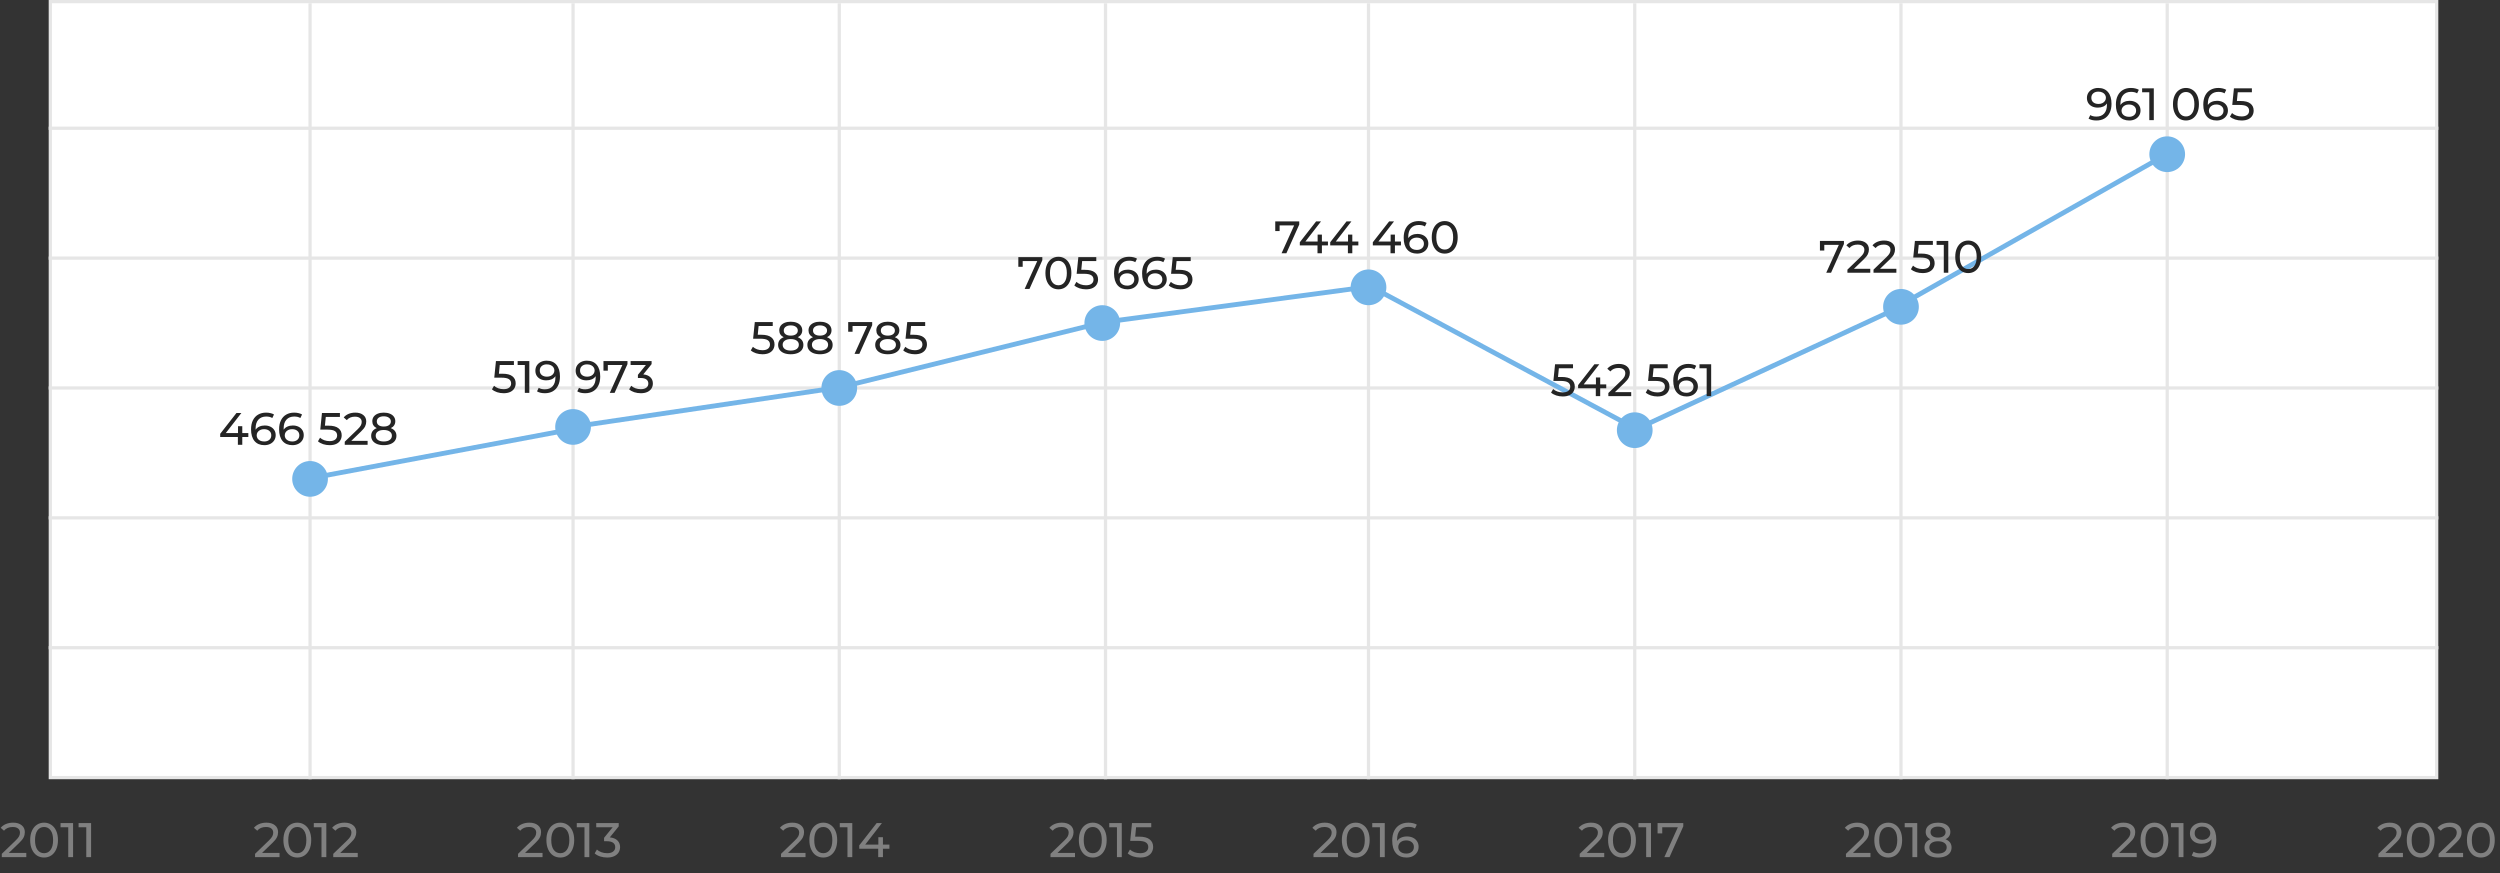 <svg width="770" height="269" viewBox="0 0 770 269" fill="none" xmlns="http://www.w3.org/2000/svg">
<rect x="0" y="0" width="770" height="269" fill="#333333" stroke="none"/>
<rect x="15.5" y="0.5" width="735" height="239" fill="white" stroke="#E6E6E6"/>
<line x1="15" y1="39.5" x2="751" y2="39.5" stroke="#E6E6E6"/>
<line x1="15" y1="79.5" x2="751" y2="79.5" stroke="#E6E6E6"/>
<line x1="15" y1="119.5" x2="751" y2="119.5" stroke="#E6E6E6"/>
<line x1="15" y1="159.5" x2="751" y2="159.5" stroke="#E6E6E6"/>
<line x1="15" y1="199.5" x2="751" y2="199.5" stroke="#E6E6E6"/>
<line x1="95.5" y1="1" x2="95.5" y2="240" stroke="#E6E6E6"/>
<line x1="176.5" y1="1" x2="176.5" y2="240" stroke="#E6E6E6"/>
<line x1="258.5" y1="1" x2="258.5" y2="240" stroke="#E6E6E6"/>
<line x1="340.5" y1="1" x2="340.5" y2="240" stroke="#E6E6E6"/>
<line x1="421.5" y1="1" x2="421.5" y2="240" stroke="#E6E6E6"/>
<line x1="503.5" y1="1" x2="503.5" y2="240" stroke="#E6E6E6"/>
<line x1="585.5" y1="1" x2="585.5" y2="240" stroke="#E6E6E6"/>
<line x1="667.5" y1="1" x2="667.5" y2="240" stroke="#E6E6E6"/>
<circle cx="95.5" cy="147.5" r="5.5" fill="#74B5E8"/>
<circle cx="176.5" cy="131.5" r="5.5" fill="#74B5E8"/>
<circle cx="258.5" cy="119.5" r="5.5" fill="#74B5E8"/>
<circle cx="339.5" cy="99.5" r="5.5" fill="#74B5E8"/>
<circle cx="421.5" cy="88.5" r="5.5" fill="#74B5E8"/>
<circle cx="585.5" cy="94.5" r="5.5" fill="#74B5E8"/>
<circle cx="667.5" cy="47.5" r="5.5" fill="#74B5E8"/>
<circle cx="503.5" cy="132.5" r="5.5" fill="#74B5E8"/>
<line x1="95.862" y1="147.263" x2="175.862" y2="132.263" stroke="#74B5E8" stroke-width="1.5"/>
<line x1="177.89" y1="131.258" x2="258.89" y2="119.258" stroke="#74B5E8" stroke-width="1.5"/>
<line x1="258.82" y1="119.272" x2="339.82" y2="99.272" stroke="#74B5E8" stroke-width="1.5"/>
<line x1="339.9" y1="99.257" x2="421.9" y2="88.257" stroke="#74B5E8" stroke-width="1.5"/>
<line x1="422.355" y1="88.339" x2="504.355" y2="132.339" stroke="#74B5E8" stroke-width="1.5"/>
<line x1="503.685" y1="132.32" x2="585.685" y2="94.32" stroke="#74B5E8" stroke-width="1.5"/>
<line x1="584.63" y1="94.347" x2="667.63" y2="47.347" stroke="#74B5E8" stroke-width="1.5"/>
<path d="M8.1 262.695V264H0.555V262.98L4.83 258.855C5.35 258.355 5.7 257.925 5.88 257.565C6.06 257.195 6.15 256.825 6.15 256.455C6.15 255.905 5.955 255.48 5.565 255.18C5.185 254.87 4.635 254.715 3.915 254.715C2.755 254.715 1.86 255.095 1.23 255.855L0.21 254.97C0.62 254.47 1.155 254.08 1.815 253.8C2.485 253.52 3.23 253.38 4.05 253.38C5.15 253.38 6.025 253.645 6.675 254.175C7.325 254.695 7.65 255.405 7.65 256.305C7.65 256.865 7.53 257.395 7.29 257.895C7.05 258.395 6.595 258.965 5.925 259.605L2.715 262.695H8.1ZM13.579 264.12C12.749 264.12 12.009 263.91 11.359 263.49C10.719 263.06 10.214 262.44 9.844 261.63C9.474 260.82 9.289 259.86 9.289 258.75C9.289 257.64 9.474 256.68 9.844 255.87C10.214 255.06 10.719 254.445 11.359 254.025C12.009 253.595 12.749 253.38 13.579 253.38C14.399 253.38 15.129 253.595 15.769 254.025C16.419 254.445 16.929 255.06 17.299 255.87C17.669 256.68 17.854 257.64 17.854 258.75C17.854 259.86 17.669 260.82 17.299 261.63C16.929 262.44 16.419 263.06 15.769 263.49C15.129 263.91 14.399 264.12 13.579 264.12ZM13.579 262.785C14.419 262.785 15.089 262.44 15.589 261.75C16.099 261.06 16.354 260.06 16.354 258.75C16.354 257.44 16.099 256.44 15.589 255.75C15.089 255.06 14.419 254.715 13.579 254.715C12.729 254.715 12.049 255.06 11.539 255.75C11.039 256.44 10.789 257.44 10.789 258.75C10.789 260.06 11.039 261.06 11.539 261.75C12.049 262.44 12.729 262.785 13.579 262.785ZM22.505 253.5V264H21.02V254.805H18.65V253.5H22.505ZM28.057 253.5V264H26.572V254.805H24.202V253.5H28.057Z" fill="#808080"/>
<path d="M86.1 262.695V264H78.555V262.98L82.83 258.855C83.35 258.355 83.7 257.925 83.88 257.565C84.06 257.195 84.15 256.825 84.15 256.455C84.15 255.905 83.955 255.48 83.565 255.18C83.185 254.87 82.635 254.715 81.915 254.715C80.755 254.715 79.86 255.095 79.23 255.855L78.21 254.97C78.62 254.47 79.155 254.08 79.815 253.8C80.485 253.52 81.23 253.38 82.05 253.38C83.15 253.38 84.025 253.645 84.675 254.175C85.325 254.695 85.65 255.405 85.65 256.305C85.65 256.865 85.53 257.395 85.29 257.895C85.05 258.395 84.595 258.965 83.925 259.605L80.715 262.695H86.1ZM91.579 264.12C90.749 264.12 90.009 263.91 89.359 263.49C88.719 263.06 88.214 262.44 87.844 261.63C87.474 260.82 87.289 259.86 87.289 258.75C87.289 257.64 87.474 256.68 87.844 255.87C88.214 255.06 88.719 254.445 89.359 254.025C90.009 253.595 90.749 253.38 91.579 253.38C92.399 253.38 93.129 253.595 93.769 254.025C94.419 254.445 94.929 255.06 95.299 255.87C95.669 256.68 95.854 257.64 95.854 258.75C95.854 259.86 95.669 260.82 95.299 261.63C94.929 262.44 94.419 263.06 93.769 263.49C93.129 263.91 92.399 264.12 91.579 264.12ZM91.579 262.785C92.419 262.785 93.089 262.44 93.589 261.75C94.099 261.06 94.354 260.06 94.354 258.75C94.354 257.44 94.099 256.44 93.589 255.75C93.089 255.06 92.419 254.715 91.579 254.715C90.729 254.715 90.049 255.06 89.539 255.75C89.039 256.44 88.789 257.44 88.789 258.75C88.789 260.06 89.039 261.06 89.539 261.75C90.049 262.44 90.729 262.785 91.579 262.785ZM100.505 253.5V264H99.02V254.805H96.65V253.5H100.505ZM110.182 262.695V264H102.637V262.98L106.912 258.855C107.432 258.355 107.782 257.925 107.962 257.565C108.142 257.195 108.232 256.825 108.232 256.455C108.232 255.905 108.037 255.48 107.647 255.18C107.267 254.87 106.717 254.715 105.997 254.715C104.837 254.715 103.942 255.095 103.312 255.855L102.292 254.97C102.702 254.47 103.237 254.08 103.897 253.8C104.567 253.52 105.312 253.38 106.132 253.38C107.232 253.38 108.107 253.645 108.757 254.175C109.407 254.695 109.732 255.405 109.732 256.305C109.732 256.865 109.612 257.395 109.372 257.895C109.132 258.395 108.677 258.965 108.007 259.605L104.797 262.695H110.182Z" fill="#808080"/>
<path d="M167.1 262.695V264H159.555V262.98L163.83 258.855C164.35 258.355 164.7 257.925 164.88 257.565C165.06 257.195 165.15 256.825 165.15 256.455C165.15 255.905 164.955 255.48 164.565 255.18C164.185 254.87 163.635 254.715 162.915 254.715C161.755 254.715 160.86 255.095 160.23 255.855L159.21 254.97C159.62 254.47 160.155 254.08 160.815 253.8C161.485 253.52 162.23 253.38 163.05 253.38C164.15 253.38 165.025 253.645 165.675 254.175C166.325 254.695 166.65 255.405 166.65 256.305C166.65 256.865 166.53 257.395 166.29 257.895C166.05 258.395 165.595 258.965 164.925 259.605L161.715 262.695H167.1ZM172.579 264.12C171.749 264.12 171.009 263.91 170.359 263.49C169.719 263.06 169.214 262.44 168.844 261.63C168.474 260.82 168.289 259.86 168.289 258.75C168.289 257.64 168.474 256.68 168.844 255.87C169.214 255.06 169.719 254.445 170.359 254.025C171.009 253.595 171.749 253.38 172.579 253.38C173.399 253.38 174.129 253.595 174.769 254.025C175.419 254.445 175.929 255.06 176.299 255.87C176.669 256.68 176.854 257.64 176.854 258.75C176.854 259.86 176.669 260.82 176.299 261.63C175.929 262.44 175.419 263.06 174.769 263.49C174.129 263.91 173.399 264.12 172.579 264.12ZM172.579 262.785C173.419 262.785 174.089 262.44 174.589 261.75C175.099 261.06 175.354 260.06 175.354 258.75C175.354 257.44 175.099 256.44 174.589 255.75C174.089 255.06 173.419 254.715 172.579 254.715C171.729 254.715 171.049 255.06 170.539 255.75C170.039 256.44 169.789 257.44 169.789 258.75C169.789 260.06 170.039 261.06 170.539 261.75C171.049 262.44 171.729 262.785 172.579 262.785ZM181.505 253.5V264H180.02V254.805H177.65V253.5H181.505ZM187.822 257.91C188.852 258.01 189.637 258.33 190.177 258.87C190.717 259.4 190.987 260.08 190.987 260.91C190.987 261.51 190.837 262.055 190.537 262.545C190.237 263.025 189.787 263.41 189.187 263.7C188.597 263.98 187.872 264.12 187.012 264.12C186.262 264.12 185.542 264.01 184.852 263.79C184.162 263.56 183.597 263.245 183.157 262.845L183.847 261.66C184.207 262 184.667 262.275 185.227 262.485C185.787 262.685 186.382 262.785 187.012 262.785C187.792 262.785 188.397 262.62 188.827 262.29C189.267 261.96 189.487 261.505 189.487 260.925C189.487 260.345 189.272 259.895 188.842 259.575C188.412 259.255 187.762 259.095 186.892 259.095H186.052V258.045L188.692 254.805H183.637V253.5H190.567V254.52L187.822 257.91Z" fill="#808080"/>
<path d="M248.1 262.695V264H240.555V262.98L244.83 258.855C245.35 258.355 245.7 257.925 245.88 257.565C246.06 257.195 246.15 256.825 246.15 256.455C246.15 255.905 245.955 255.48 245.565 255.18C245.185 254.87 244.635 254.715 243.915 254.715C242.755 254.715 241.86 255.095 241.23 255.855L240.21 254.97C240.62 254.47 241.155 254.08 241.815 253.8C242.485 253.52 243.23 253.38 244.05 253.38C245.15 253.38 246.025 253.645 246.675 254.175C247.325 254.695 247.65 255.405 247.65 256.305C247.65 256.865 247.53 257.395 247.29 257.895C247.05 258.395 246.595 258.965 245.925 259.605L242.715 262.695H248.1ZM253.579 264.12C252.749 264.12 252.009 263.91 251.359 263.49C250.719 263.06 250.214 262.44 249.844 261.63C249.474 260.82 249.289 259.86 249.289 258.75C249.289 257.64 249.474 256.68 249.844 255.87C250.214 255.06 250.719 254.445 251.359 254.025C252.009 253.595 252.749 253.38 253.579 253.38C254.399 253.38 255.129 253.595 255.769 254.025C256.419 254.445 256.929 255.06 257.299 255.87C257.669 256.68 257.854 257.64 257.854 258.75C257.854 259.86 257.669 260.82 257.299 261.63C256.929 262.44 256.419 263.06 255.769 263.49C255.129 263.91 254.399 264.12 253.579 264.12ZM253.579 262.785C254.419 262.785 255.089 262.44 255.589 261.75C256.099 261.06 256.354 260.06 256.354 258.75C256.354 257.44 256.099 256.44 255.589 255.75C255.089 255.06 254.419 254.715 253.579 254.715C252.729 254.715 252.049 255.06 251.539 255.75C251.039 256.44 250.789 257.44 250.789 258.75C250.789 260.06 251.039 261.06 251.539 261.75C252.049 262.44 252.729 262.785 253.579 262.785ZM262.505 253.5V264H261.02V254.805H258.65V253.5H262.505ZM273.937 261.42H271.942V264H270.487V261.42H264.652V260.37L270.022 253.5H271.642L266.497 260.13H270.532V257.85H271.942V260.13H273.937V261.42Z" fill="#808080"/>
<path d="M331.1 262.695V264H323.555V262.98L327.83 258.855C328.35 258.355 328.7 257.925 328.88 257.565C329.06 257.195 329.15 256.825 329.15 256.455C329.15 255.905 328.955 255.48 328.565 255.18C328.185 254.87 327.635 254.715 326.915 254.715C325.755 254.715 324.86 255.095 324.23 255.855L323.21 254.97C323.62 254.47 324.155 254.08 324.815 253.8C325.485 253.52 326.23 253.38 327.05 253.38C328.15 253.38 329.025 253.645 329.675 254.175C330.325 254.695 330.65 255.405 330.65 256.305C330.65 256.865 330.53 257.395 330.29 257.895C330.05 258.395 329.595 258.965 328.925 259.605L325.715 262.695H331.1ZM336.579 264.12C335.749 264.12 335.009 263.91 334.359 263.49C333.719 263.06 333.214 262.44 332.844 261.63C332.474 260.82 332.289 259.86 332.289 258.75C332.289 257.64 332.474 256.68 332.844 255.87C333.214 255.06 333.719 254.445 334.359 254.025C335.009 253.595 335.749 253.38 336.579 253.38C337.399 253.38 338.129 253.595 338.769 254.025C339.419 254.445 339.929 255.06 340.299 255.87C340.669 256.68 340.854 257.64 340.854 258.75C340.854 259.86 340.669 260.82 340.299 261.63C339.929 262.44 339.419 263.06 338.769 263.49C338.129 263.91 337.399 264.12 336.579 264.12ZM336.579 262.785C337.419 262.785 338.089 262.44 338.589 261.75C339.099 261.06 339.354 260.06 339.354 258.75C339.354 257.44 339.099 256.44 338.589 255.75C338.089 255.06 337.419 254.715 336.579 254.715C335.729 254.715 335.049 255.06 334.539 255.75C334.039 256.44 333.789 257.44 333.789 258.75C333.789 260.06 334.039 261.06 334.539 261.75C335.049 262.44 335.729 262.785 336.579 262.785ZM345.505 253.5V264H344.02V254.805H341.65V253.5H345.505ZM350.802 257.685C352.302 257.685 353.402 257.97 354.102 258.54C354.812 259.1 355.167 259.87 355.167 260.85C355.167 261.47 355.017 262.03 354.717 262.53C354.427 263.02 353.982 263.41 353.382 263.7C352.792 263.98 352.062 264.12 351.192 264.12C350.452 264.12 349.737 264.01 349.047 263.79C348.357 263.56 347.787 263.245 347.337 262.845L348.027 261.66C348.387 262 348.847 262.275 349.407 262.485C349.967 262.685 350.557 262.785 351.177 262.785C351.967 262.785 352.577 262.62 353.007 262.29C353.447 261.95 353.667 261.49 353.667 260.91C353.667 260.28 353.427 259.805 352.947 259.485C352.467 259.155 351.647 258.99 350.487 258.99H348.102L348.657 253.5H354.582V254.805H349.917L349.632 257.685H350.802Z" fill="#808080"/>
<path d="M412.1 262.695V264H404.555V262.98L408.83 258.855C409.35 258.355 409.7 257.925 409.88 257.565C410.06 257.195 410.15 256.825 410.15 256.455C410.15 255.905 409.955 255.48 409.565 255.18C409.185 254.87 408.635 254.715 407.915 254.715C406.755 254.715 405.86 255.095 405.23 255.855L404.21 254.97C404.62 254.47 405.155 254.08 405.815 253.8C406.485 253.52 407.23 253.38 408.05 253.38C409.15 253.38 410.025 253.645 410.675 254.175C411.325 254.695 411.65 255.405 411.65 256.305C411.65 256.865 411.53 257.395 411.29 257.895C411.05 258.395 410.595 258.965 409.925 259.605L406.715 262.695H412.1ZM417.579 264.12C416.749 264.12 416.009 263.91 415.359 263.49C414.719 263.06 414.214 262.44 413.844 261.63C413.474 260.82 413.289 259.86 413.289 258.75C413.289 257.64 413.474 256.68 413.844 255.87C414.214 255.06 414.719 254.445 415.359 254.025C416.009 253.595 416.749 253.38 417.579 253.38C418.399 253.38 419.129 253.595 419.769 254.025C420.419 254.445 420.929 255.06 421.299 255.87C421.669 256.68 421.854 257.64 421.854 258.75C421.854 259.86 421.669 260.82 421.299 261.63C420.929 262.44 420.419 263.06 419.769 263.49C419.129 263.91 418.399 264.12 417.579 264.12ZM417.579 262.785C418.419 262.785 419.089 262.44 419.589 261.75C420.099 261.06 420.354 260.06 420.354 258.75C420.354 257.44 420.099 256.44 419.589 255.75C419.089 255.06 418.419 254.715 417.579 254.715C416.729 254.715 416.049 255.06 415.539 255.75C415.039 256.44 414.789 257.44 414.789 258.75C414.789 260.06 415.039 261.06 415.539 261.75C416.049 262.44 416.729 262.785 417.579 262.785ZM426.505 253.5V264H425.02V254.805H422.65V253.5H426.505ZM433.332 257.625C434.022 257.625 434.637 257.755 435.177 258.015C435.727 258.275 436.157 258.65 436.467 259.14C436.777 259.62 436.932 260.175 436.932 260.805C436.932 261.465 436.767 262.045 436.437 262.545C436.117 263.045 435.672 263.435 435.102 263.715C434.542 263.985 433.912 264.12 433.212 264.12C431.802 264.12 430.712 263.665 429.942 262.755C429.182 261.845 428.802 260.555 428.802 258.885C428.802 257.715 429.007 256.72 429.417 255.9C429.837 255.07 430.417 254.445 431.157 254.025C431.907 253.595 432.777 253.38 433.767 253.38C434.277 253.38 434.757 253.435 435.207 253.545C435.657 253.645 436.047 253.795 436.377 253.995L435.807 255.165C435.307 254.835 434.637 254.67 433.797 254.67C432.707 254.67 431.852 255.01 431.232 255.69C430.612 256.36 430.302 257.34 430.302 258.63C430.302 258.79 430.307 258.915 430.317 259.005C430.617 258.555 431.027 258.215 431.547 257.985C432.077 257.745 432.672 257.625 433.332 257.625ZM433.152 262.905C433.842 262.905 434.402 262.72 434.832 262.35C435.262 261.98 435.477 261.485 435.477 260.865C435.477 260.245 435.257 259.755 434.817 259.395C434.387 259.025 433.807 258.84 433.077 258.84C432.607 258.84 432.187 258.93 431.817 259.11C431.457 259.29 431.172 259.535 430.962 259.845C430.762 260.155 430.662 260.5 430.662 260.88C430.662 261.25 430.757 261.59 430.947 261.9C431.147 262.2 431.432 262.445 431.802 262.635C432.182 262.815 432.632 262.905 433.152 262.905Z" fill="#808080"/>
<path d="M494.1 262.695V264H486.555V262.98L490.83 258.855C491.35 258.355 491.7 257.925 491.88 257.565C492.06 257.195 492.15 256.825 492.15 256.455C492.15 255.905 491.955 255.48 491.565 255.18C491.185 254.87 490.635 254.715 489.915 254.715C488.755 254.715 487.86 255.095 487.23 255.855L486.21 254.97C486.62 254.47 487.155 254.08 487.815 253.8C488.485 253.52 489.23 253.38 490.05 253.38C491.15 253.38 492.025 253.645 492.675 254.175C493.325 254.695 493.65 255.405 493.65 256.305C493.65 256.865 493.53 257.395 493.29 257.895C493.05 258.395 492.595 258.965 491.925 259.605L488.715 262.695H494.1ZM499.579 264.12C498.749 264.12 498.009 263.91 497.359 263.49C496.719 263.06 496.214 262.44 495.844 261.63C495.474 260.82 495.289 259.86 495.289 258.75C495.289 257.64 495.474 256.68 495.844 255.87C496.214 255.06 496.719 254.445 497.359 254.025C498.009 253.595 498.749 253.38 499.579 253.38C500.399 253.38 501.129 253.595 501.769 254.025C502.419 254.445 502.929 255.06 503.299 255.87C503.669 256.68 503.854 257.64 503.854 258.75C503.854 259.86 503.669 260.82 503.299 261.63C502.929 262.44 502.419 263.06 501.769 263.49C501.129 263.91 500.399 264.12 499.579 264.12ZM499.579 262.785C500.419 262.785 501.089 262.44 501.589 261.75C502.099 261.06 502.354 260.06 502.354 258.75C502.354 257.44 502.099 256.44 501.589 255.75C501.089 255.06 500.419 254.715 499.579 254.715C498.729 254.715 498.049 255.06 497.539 255.75C497.039 256.44 496.789 257.44 496.789 258.75C496.789 260.06 497.039 261.06 497.539 261.75C498.049 262.44 498.729 262.785 499.579 262.785ZM508.505 253.5V264H507.02V254.805H504.65V253.5H508.505ZM518.452 253.5V254.52L514.207 264H512.617L516.772 254.805H511.972V256.68H510.532V253.5H518.452Z" fill="#808080"/>
<path d="M576.1 262.695V264H568.555V262.98L572.83 258.855C573.35 258.355 573.7 257.925 573.88 257.565C574.06 257.195 574.15 256.825 574.15 256.455C574.15 255.905 573.955 255.48 573.565 255.18C573.185 254.87 572.635 254.715 571.915 254.715C570.755 254.715 569.86 255.095 569.23 255.855L568.21 254.97C568.62 254.47 569.155 254.08 569.815 253.8C570.485 253.52 571.23 253.38 572.05 253.38C573.15 253.38 574.025 253.645 574.675 254.175C575.325 254.695 575.65 255.405 575.65 256.305C575.65 256.865 575.53 257.395 575.29 257.895C575.05 258.395 574.595 258.965 573.925 259.605L570.715 262.695H576.1ZM581.579 264.12C580.749 264.12 580.009 263.91 579.359 263.49C578.719 263.06 578.214 262.44 577.844 261.63C577.474 260.82 577.289 259.86 577.289 258.75C577.289 257.64 577.474 256.68 577.844 255.87C578.214 255.06 578.719 254.445 579.359 254.025C580.009 253.595 580.749 253.38 581.579 253.38C582.399 253.38 583.129 253.595 583.769 254.025C584.419 254.445 584.929 255.06 585.299 255.87C585.669 256.68 585.854 257.64 585.854 258.75C585.854 259.86 585.669 260.82 585.299 261.63C584.929 262.44 584.419 263.06 583.769 263.49C583.129 263.91 582.399 264.12 581.579 264.12ZM581.579 262.785C582.419 262.785 583.089 262.44 583.589 261.75C584.099 261.06 584.354 260.06 584.354 258.75C584.354 257.44 584.099 256.44 583.589 255.75C583.089 255.06 582.419 254.715 581.579 254.715C580.729 254.715 580.049 255.06 579.539 255.75C579.039 256.44 578.789 257.44 578.789 258.75C578.789 260.06 579.039 261.06 579.539 261.75C580.049 262.44 580.729 262.785 581.579 262.785ZM590.505 253.5V264H589.02V254.805H586.65V253.5H590.505ZM599.222 258.495C599.822 258.725 600.282 259.055 600.602 259.485C600.922 259.915 601.082 260.43 601.082 261.03C601.082 261.66 600.912 262.21 600.572 262.68C600.232 263.14 599.747 263.495 599.117 263.745C598.487 263.995 597.747 264.12 596.897 264.12C596.057 264.12 595.322 263.995 594.692 263.745C594.072 263.495 593.592 263.14 593.252 262.68C592.912 262.21 592.742 261.66 592.742 261.03C592.742 260.43 592.897 259.915 593.207 259.485C593.527 259.055 593.987 258.725 594.587 258.495C594.107 258.265 593.742 257.96 593.492 257.58C593.242 257.2 593.117 256.75 593.117 256.23C593.117 255.65 593.272 255.145 593.582 254.715C593.902 254.285 594.347 253.955 594.917 253.725C595.487 253.495 596.147 253.38 596.897 253.38C597.657 253.38 598.322 253.495 598.892 253.725C599.472 253.955 599.917 254.285 600.227 254.715C600.547 255.145 600.707 255.65 600.707 256.23C600.707 256.74 600.577 257.19 600.317 257.58C600.067 257.96 599.702 258.265 599.222 258.495ZM596.897 254.595C596.187 254.595 595.627 254.75 595.217 255.06C594.807 255.36 594.602 255.77 594.602 256.29C594.602 256.81 594.802 257.22 595.202 257.52C595.612 257.82 596.177 257.97 596.897 257.97C597.627 257.97 598.197 257.82 598.607 257.52C599.027 257.22 599.237 256.81 599.237 256.29C599.237 255.77 599.022 255.36 598.592 255.06C598.172 254.75 597.607 254.595 596.897 254.595ZM596.897 262.905C597.727 262.905 598.382 262.735 598.862 262.395C599.342 262.045 599.582 261.575 599.582 260.985C599.582 260.405 599.342 259.95 598.862 259.62C598.382 259.28 597.727 259.11 596.897 259.11C596.067 259.11 595.417 259.28 594.947 259.62C594.477 259.95 594.242 260.405 594.242 260.985C594.242 261.575 594.477 262.045 594.947 262.395C595.417 262.735 596.067 262.905 596.897 262.905Z" fill="#808080"/>
<path d="M658.1 262.695V264H650.555V262.98L654.83 258.855C655.35 258.355 655.7 257.925 655.88 257.565C656.06 257.195 656.15 256.825 656.15 256.455C656.15 255.905 655.955 255.48 655.565 255.18C655.185 254.87 654.635 254.715 653.915 254.715C652.755 254.715 651.86 255.095 651.23 255.855L650.21 254.97C650.62 254.47 651.155 254.08 651.815 253.8C652.485 253.52 653.23 253.38 654.05 253.38C655.15 253.38 656.025 253.645 656.675 254.175C657.325 254.695 657.65 255.405 657.65 256.305C657.65 256.865 657.53 257.395 657.29 257.895C657.05 258.395 656.595 258.965 655.925 259.605L652.715 262.695H658.1ZM663.579 264.12C662.749 264.12 662.009 263.91 661.359 263.49C660.719 263.06 660.214 262.44 659.844 261.63C659.474 260.82 659.289 259.86 659.289 258.75C659.289 257.64 659.474 256.68 659.844 255.87C660.214 255.06 660.719 254.445 661.359 254.025C662.009 253.595 662.749 253.38 663.579 253.38C664.399 253.38 665.129 253.595 665.769 254.025C666.419 254.445 666.929 255.06 667.299 255.87C667.669 256.68 667.854 257.64 667.854 258.75C667.854 259.86 667.669 260.82 667.299 261.63C666.929 262.44 666.419 263.06 665.769 263.49C665.129 263.91 664.399 264.12 663.579 264.12ZM663.579 262.785C664.419 262.785 665.089 262.44 665.589 261.75C666.099 261.06 666.354 260.06 666.354 258.75C666.354 257.44 666.099 256.44 665.589 255.75C665.089 255.06 664.419 254.715 663.579 254.715C662.729 254.715 662.049 255.06 661.539 255.75C661.039 256.44 660.789 257.44 660.789 258.75C660.789 260.06 661.039 261.06 661.539 261.75C662.049 262.44 662.729 262.785 663.579 262.785ZM672.505 253.5V264H671.02V254.805H668.65V253.5H672.505ZM678.207 253.38C679.617 253.38 680.702 253.835 681.462 254.745C682.232 255.655 682.617 256.945 682.617 258.615C682.617 259.785 682.407 260.785 681.987 261.615C681.577 262.435 680.997 263.06 680.247 263.49C679.507 263.91 678.642 264.12 677.652 264.12C677.142 264.12 676.662 264.07 676.212 263.97C675.762 263.86 675.372 263.705 675.042 263.505L675.612 262.335C676.122 262.665 676.797 262.83 677.637 262.83C678.727 262.83 679.577 262.495 680.187 261.825C680.807 261.145 681.117 260.16 681.117 258.87V258.495C680.817 258.945 680.402 259.29 679.872 259.53C679.342 259.76 678.747 259.875 678.087 259.875C677.397 259.875 676.777 259.745 676.227 259.485C675.687 259.225 675.262 258.855 674.952 258.375C674.652 257.885 674.502 257.325 674.502 256.695C674.502 256.035 674.662 255.455 674.982 254.955C675.312 254.455 675.757 254.07 676.317 253.8C676.877 253.52 677.507 253.38 678.207 253.38ZM678.342 258.66C678.812 258.66 679.232 258.57 679.602 258.39C679.972 258.21 680.257 257.965 680.457 257.655C680.667 257.345 680.772 257 680.772 256.62C680.772 256.25 680.672 255.915 680.472 255.615C680.282 255.305 679.997 255.06 679.617 254.88C679.247 254.69 678.797 254.595 678.267 254.595C677.577 254.595 677.017 254.78 676.587 255.15C676.167 255.52 675.957 256.015 675.957 256.635C675.957 257.255 676.172 257.75 676.602 258.12C677.032 258.48 677.612 258.66 678.342 258.66Z" fill="#808080"/>
<path d="M740.1 262.695V264H732.555V262.98L736.83 258.855C737.35 258.355 737.7 257.925 737.88 257.565C738.06 257.195 738.15 256.825 738.15 256.455C738.15 255.905 737.955 255.48 737.565 255.18C737.185 254.87 736.635 254.715 735.915 254.715C734.755 254.715 733.86 255.095 733.23 255.855L732.21 254.97C732.62 254.47 733.155 254.08 733.815 253.8C734.485 253.52 735.23 253.38 736.05 253.38C737.15 253.38 738.025 253.645 738.675 254.175C739.325 254.695 739.65 255.405 739.65 256.305C739.65 256.865 739.53 257.395 739.29 257.895C739.05 258.395 738.595 258.965 737.925 259.605L734.715 262.695H740.1ZM745.579 264.12C744.749 264.12 744.009 263.91 743.359 263.49C742.719 263.06 742.214 262.44 741.844 261.63C741.474 260.82 741.289 259.86 741.289 258.75C741.289 257.64 741.474 256.68 741.844 255.87C742.214 255.06 742.719 254.445 743.359 254.025C744.009 253.595 744.749 253.38 745.579 253.38C746.399 253.38 747.129 253.595 747.769 254.025C748.419 254.445 748.929 255.06 749.299 255.87C749.669 256.68 749.854 257.64 749.854 258.75C749.854 259.86 749.669 260.82 749.299 261.63C748.929 262.44 748.419 263.06 747.769 263.49C747.129 263.91 746.399 264.12 745.579 264.12ZM745.579 262.785C746.419 262.785 747.089 262.44 747.589 261.75C748.099 261.06 748.354 260.06 748.354 258.75C748.354 257.44 748.099 256.44 747.589 255.75C747.089 255.06 746.419 254.715 745.579 254.715C744.729 254.715 744.049 255.06 743.539 255.75C743.039 256.44 742.789 257.44 742.789 258.75C742.789 260.06 743.039 261.06 743.539 261.75C744.049 262.44 744.729 262.785 745.579 262.785ZM758.63 262.695V264H751.085V262.98L755.36 258.855C755.88 258.355 756.23 257.925 756.41 257.565C756.59 257.195 756.68 256.825 756.68 256.455C756.68 255.905 756.485 255.48 756.095 255.18C755.715 254.87 755.165 254.715 754.445 254.715C753.285 254.715 752.39 255.095 751.76 255.855L750.74 254.97C751.15 254.47 751.685 254.08 752.345 253.8C753.015 253.52 753.76 253.38 754.58 253.38C755.68 253.38 756.555 253.645 757.205 254.175C757.855 254.695 758.18 255.405 758.18 256.305C758.18 256.865 758.06 257.395 757.82 257.895C757.58 258.395 757.125 258.965 756.455 259.605L753.245 262.695H758.63ZM764.11 264.12C763.28 264.12 762.54 263.91 761.89 263.49C761.25 263.06 760.745 262.44 760.375 261.63C760.005 260.82 759.82 259.86 759.82 258.75C759.82 257.64 760.005 256.68 760.375 255.87C760.745 255.06 761.25 254.445 761.89 254.025C762.54 253.595 763.28 253.38 764.11 253.38C764.93 253.38 765.66 253.595 766.3 254.025C766.95 254.445 767.46 255.06 767.83 255.87C768.2 256.68 768.385 257.64 768.385 258.75C768.385 259.86 768.2 260.82 767.83 261.63C767.46 262.44 766.95 263.06 766.3 263.49C765.66 263.91 764.93 264.12 764.11 264.12ZM764.11 262.785C764.95 262.785 765.62 262.44 766.12 261.75C766.63 261.06 766.885 260.06 766.885 258.75C766.885 257.44 766.63 256.44 766.12 255.75C765.62 255.06 764.95 254.715 764.11 254.715C763.26 254.715 762.58 255.06 762.07 255.75C761.57 256.44 761.32 257.44 761.32 258.75C761.32 260.06 761.57 261.06 762.07 261.75C762.58 262.44 763.26 262.785 764.11 262.785Z" fill="#808080"/>
<path d="M76.485 134.592H74.623V137H73.265V134.592H67.819V133.612L72.831 127.2H74.343L69.541 133.388H73.307V131.26H74.623V133.388H76.485V134.592ZM81.552 131.05C82.196 131.05 82.77 131.171 83.274 131.414C83.788 131.657 84.189 132.007 84.478 132.464C84.768 132.912 84.912 133.43 84.912 134.018C84.912 134.634 84.758 135.175 84.45 135.642C84.152 136.109 83.736 136.473 83.204 136.734C82.682 136.986 82.094 137.112 81.44 137.112C80.124 137.112 79.107 136.687 78.388 135.838C77.679 134.989 77.324 133.785 77.324 132.226C77.324 131.134 77.516 130.205 77.898 129.44C78.29 128.665 78.832 128.082 79.522 127.69C80.222 127.289 81.034 127.088 81.958 127.088C82.434 127.088 82.882 127.139 83.302 127.242C83.722 127.335 84.086 127.475 84.394 127.662L83.862 128.754C83.396 128.446 82.77 128.292 81.986 128.292C80.969 128.292 80.171 128.609 79.592 129.244C79.014 129.869 78.724 130.784 78.724 131.988C78.724 132.137 78.729 132.254 78.738 132.338C79.018 131.918 79.401 131.601 79.886 131.386C80.381 131.162 80.936 131.05 81.552 131.05ZM81.384 135.978C82.028 135.978 82.551 135.805 82.952 135.46C83.354 135.115 83.554 134.653 83.554 134.074C83.554 133.495 83.349 133.038 82.938 132.702C82.537 132.357 81.996 132.184 81.314 132.184C80.876 132.184 80.484 132.268 80.138 132.436C79.802 132.604 79.536 132.833 79.34 133.122C79.154 133.411 79.06 133.733 79.06 134.088C79.06 134.433 79.149 134.751 79.326 135.04C79.513 135.32 79.779 135.549 80.124 135.726C80.479 135.894 80.899 135.978 81.384 135.978ZM90.193 131.05C90.837 131.05 91.411 131.171 91.915 131.414C92.428 131.657 92.83 132.007 93.119 132.464C93.408 132.912 93.553 133.43 93.553 134.018C93.553 134.634 93.399 135.175 93.091 135.642C92.792 136.109 92.377 136.473 91.845 136.734C91.322 136.986 90.734 137.112 90.081 137.112C88.765 137.112 87.748 136.687 87.029 135.838C86.32 134.989 85.965 133.785 85.965 132.226C85.965 131.134 86.156 130.205 86.539 129.44C86.931 128.665 87.472 128.082 88.163 127.69C88.863 127.289 89.675 127.088 90.599 127.088C91.075 127.088 91.523 127.139 91.943 127.242C92.363 127.335 92.727 127.475 93.035 127.662L92.503 128.754C92.036 128.446 91.411 128.292 90.627 128.292C89.61 128.292 88.812 128.609 88.233 129.244C87.654 129.869 87.365 130.784 87.365 131.988C87.365 132.137 87.37 132.254 87.379 132.338C87.659 131.918 88.042 131.601 88.527 131.386C89.022 131.162 89.577 131.05 90.193 131.05ZM90.025 135.978C90.669 135.978 91.192 135.805 91.593 135.46C91.994 135.115 92.195 134.653 92.195 134.074C92.195 133.495 91.99 133.038 91.579 132.702C91.178 132.357 90.636 132.184 89.955 132.184C89.516 132.184 89.124 132.268 88.779 132.436C88.443 132.604 88.177 132.833 87.981 133.122C87.794 133.411 87.701 133.733 87.701 134.088C87.701 134.433 87.79 134.751 87.967 135.04C88.154 135.32 88.42 135.549 88.765 135.726C89.12 135.894 89.54 135.978 90.025 135.978ZM101.165 131.106C102.565 131.106 103.592 131.372 104.245 131.904C104.908 132.427 105.239 133.145 105.239 134.06C105.239 134.639 105.099 135.161 104.819 135.628C104.549 136.085 104.133 136.449 103.573 136.72C103.023 136.981 102.341 137.112 101.529 137.112C100.839 137.112 100.171 137.009 99.527 136.804C98.883 136.589 98.351 136.295 97.931 135.922L98.575 134.816C98.911 135.133 99.341 135.39 99.863 135.586C100.386 135.773 100.937 135.866 101.515 135.866C102.253 135.866 102.822 135.712 103.223 135.404C103.634 135.087 103.839 134.657 103.839 134.116C103.839 133.528 103.615 133.085 103.167 132.786C102.719 132.478 101.954 132.324 100.871 132.324H98.645L99.163 127.2H104.693V128.418H100.339L100.073 131.106H101.165ZM113.224 135.782V137H106.182V136.048L110.172 132.198C110.657 131.731 110.984 131.33 111.152 130.994C111.32 130.649 111.404 130.303 111.404 129.958C111.404 129.445 111.222 129.048 110.858 128.768C110.503 128.479 109.99 128.334 109.318 128.334C108.235 128.334 107.4 128.689 106.812 129.398L105.86 128.572C106.243 128.105 106.742 127.741 107.358 127.48C107.983 127.219 108.679 127.088 109.444 127.088C110.471 127.088 111.287 127.335 111.894 127.83C112.501 128.315 112.804 128.978 112.804 129.818C112.804 130.341 112.692 130.835 112.468 131.302C112.244 131.769 111.819 132.301 111.194 132.898L108.198 135.782H113.224ZM120.367 131.862C120.927 132.077 121.356 132.385 121.655 132.786C121.954 133.187 122.103 133.668 122.103 134.228C122.103 134.816 121.944 135.329 121.627 135.768C121.31 136.197 120.857 136.529 120.269 136.762C119.681 136.995 118.99 137.112 118.197 137.112C117.413 137.112 116.727 136.995 116.139 136.762C115.56 136.529 115.112 136.197 114.795 135.768C114.478 135.329 114.319 134.816 114.319 134.228C114.319 133.668 114.464 133.187 114.753 132.786C115.052 132.385 115.481 132.077 116.041 131.862C115.593 131.647 115.252 131.363 115.019 131.008C114.786 130.653 114.669 130.233 114.669 129.748C114.669 129.207 114.814 128.735 115.103 128.334C115.402 127.933 115.817 127.625 116.349 127.41C116.881 127.195 117.497 127.088 118.197 127.088C118.906 127.088 119.527 127.195 120.059 127.41C120.6 127.625 121.016 127.933 121.305 128.334C121.604 128.735 121.753 129.207 121.753 129.748C121.753 130.224 121.632 130.644 121.389 131.008C121.156 131.363 120.815 131.647 120.367 131.862ZM118.197 128.222C117.534 128.222 117.012 128.367 116.629 128.656C116.246 128.936 116.055 129.319 116.055 129.804C116.055 130.289 116.242 130.672 116.615 130.952C116.998 131.232 117.525 131.372 118.197 131.372C118.878 131.372 119.41 131.232 119.793 130.952C120.185 130.672 120.381 130.289 120.381 129.804C120.381 129.319 120.18 128.936 119.779 128.656C119.387 128.367 118.86 128.222 118.197 128.222ZM118.197 135.978C118.972 135.978 119.583 135.819 120.031 135.502C120.479 135.175 120.703 134.737 120.703 134.186C120.703 133.645 120.479 133.22 120.031 132.912C119.583 132.595 118.972 132.436 118.197 132.436C117.422 132.436 116.816 132.595 116.377 132.912C115.938 133.22 115.719 133.645 115.719 134.186C115.719 134.737 115.938 135.175 116.377 135.502C116.816 135.819 117.422 135.978 118.197 135.978Z" fill="#242424"/>
<path d="M154.754 115.106C156.154 115.106 157.181 115.372 157.834 115.904C158.497 116.427 158.828 117.145 158.828 118.06C158.828 118.639 158.688 119.161 158.408 119.628C158.138 120.085 157.722 120.449 157.162 120.72C156.612 120.981 155.93 121.112 155.118 121.112C154.428 121.112 153.76 121.009 153.116 120.804C152.472 120.589 151.94 120.295 151.52 119.922L152.164 118.816C152.5 119.133 152.93 119.39 153.452 119.586C153.975 119.773 154.526 119.866 155.104 119.866C155.842 119.866 156.411 119.712 156.812 119.404C157.223 119.087 157.428 118.657 157.428 118.116C157.428 117.528 157.204 117.085 156.756 116.786C156.308 116.478 155.543 116.324 154.46 116.324H152.234L152.752 111.2H158.282V112.418H153.928L153.662 115.106H154.754ZM163.031 111.2V121H161.645V112.418H159.433V111.2H163.031ZM168.353 111.088C169.669 111.088 170.682 111.513 171.391 112.362C172.11 113.211 172.469 114.415 172.469 115.974C172.469 117.066 172.273 117.999 171.881 118.774C171.498 119.539 170.957 120.123 170.257 120.524C169.566 120.916 168.759 121.112 167.835 121.112C167.359 121.112 166.911 121.065 166.491 120.972C166.071 120.869 165.707 120.725 165.399 120.538L165.931 119.446C166.407 119.754 167.037 119.908 167.821 119.908C168.838 119.908 169.632 119.595 170.201 118.97C170.78 118.335 171.069 117.416 171.069 116.212V115.862C170.789 116.282 170.402 116.604 169.907 116.828C169.412 117.043 168.857 117.15 168.241 117.15C167.597 117.15 167.018 117.029 166.505 116.786C166.001 116.543 165.604 116.198 165.315 115.75C165.035 115.293 164.895 114.77 164.895 114.182C164.895 113.566 165.044 113.025 165.343 112.558C165.651 112.091 166.066 111.732 166.589 111.48C167.112 111.219 167.7 111.088 168.353 111.088ZM168.479 116.016C168.918 116.016 169.31 115.932 169.655 115.764C170 115.596 170.266 115.367 170.453 115.078C170.649 114.789 170.747 114.467 170.747 114.112C170.747 113.767 170.654 113.454 170.467 113.174C170.29 112.885 170.024 112.656 169.669 112.488C169.324 112.311 168.904 112.222 168.409 112.222C167.765 112.222 167.242 112.395 166.841 112.74C166.449 113.085 166.253 113.547 166.253 114.126C166.253 114.705 166.454 115.167 166.855 115.512C167.256 115.848 167.798 116.016 168.479 116.016ZM180.753 111.088C182.069 111.088 183.082 111.513 183.791 112.362C184.51 113.211 184.869 114.415 184.869 115.974C184.869 117.066 184.673 117.999 184.281 118.774C183.899 119.539 183.357 120.123 182.657 120.524C181.967 120.916 181.159 121.112 180.235 121.112C179.759 121.112 179.311 121.065 178.891 120.972C178.471 120.869 178.107 120.725 177.799 120.538L178.331 119.446C178.807 119.754 179.437 119.908 180.221 119.908C181.239 119.908 182.032 119.595 182.601 118.97C183.18 118.335 183.469 117.416 183.469 116.212V115.862C183.189 116.282 182.802 116.604 182.307 116.828C181.813 117.043 181.257 117.15 180.641 117.15C179.997 117.15 179.419 117.029 178.905 116.786C178.401 116.543 178.005 116.198 177.715 115.75C177.435 115.293 177.295 114.77 177.295 114.182C177.295 113.566 177.445 113.025 177.743 112.558C178.051 112.091 178.467 111.732 178.989 111.48C179.512 111.219 180.1 111.088 180.753 111.088ZM180.879 116.016C181.318 116.016 181.71 115.932 182.055 115.764C182.401 115.596 182.667 115.367 182.853 115.078C183.049 114.789 183.147 114.467 183.147 114.112C183.147 113.767 183.054 113.454 182.867 113.174C182.69 112.885 182.424 112.656 182.069 112.488C181.724 112.311 181.304 112.222 180.809 112.222C180.165 112.222 179.643 112.395 179.241 112.74C178.849 113.085 178.653 113.547 178.653 114.126C178.653 114.705 178.854 115.167 179.255 115.512C179.657 115.848 180.198 116.016 180.879 116.016ZM193.26 111.2V112.152L189.298 121H187.814L191.692 112.418H187.212V114.168H185.868V111.2H193.26ZM198.13 115.316C199.091 115.409 199.824 115.708 200.328 116.212C200.832 116.707 201.084 117.341 201.084 118.116C201.084 118.676 200.944 119.185 200.664 119.642C200.384 120.09 199.964 120.449 199.404 120.72C198.853 120.981 198.177 121.112 197.374 121.112C196.674 121.112 196.002 121.009 195.358 120.804C194.714 120.589 194.187 120.295 193.776 119.922L194.42 118.816C194.756 119.133 195.185 119.39 195.708 119.586C196.231 119.773 196.786 119.866 197.374 119.866C198.102 119.866 198.667 119.712 199.068 119.404C199.479 119.096 199.684 118.671 199.684 118.13C199.684 117.589 199.483 117.169 199.082 116.87C198.681 116.571 198.074 116.422 197.262 116.422H196.478V115.442L198.942 112.418H194.224V111.2H200.692V112.152L198.13 115.316Z" fill="#242424"/>
<path d="M234.478 103.106C235.878 103.106 236.905 103.372 237.558 103.904C238.221 104.427 238.552 105.145 238.552 106.06C238.552 106.639 238.412 107.161 238.132 107.628C237.861 108.085 237.446 108.449 236.886 108.72C236.335 108.981 235.654 109.112 234.842 109.112C234.151 109.112 233.484 109.009 232.84 108.804C232.196 108.589 231.664 108.295 231.244 107.922L231.888 106.816C232.224 107.133 232.653 107.39 233.176 107.586C233.699 107.773 234.249 107.866 234.828 107.866C235.565 107.866 236.135 107.712 236.536 107.404C236.947 107.087 237.152 106.657 237.152 106.116C237.152 105.528 236.928 105.085 236.48 104.786C236.032 104.478 235.267 104.324 234.184 104.324H231.958L232.476 99.2H238.006V100.418H233.652L233.386 103.106H234.478ZM245.709 103.862C246.269 104.077 246.698 104.385 246.997 104.786C247.296 105.187 247.445 105.668 247.445 106.228C247.445 106.816 247.286 107.329 246.969 107.768C246.652 108.197 246.199 108.529 245.611 108.762C245.023 108.995 244.332 109.112 243.539 109.112C242.755 109.112 242.069 108.995 241.481 108.762C240.902 108.529 240.454 108.197 240.137 107.768C239.82 107.329 239.661 106.816 239.661 106.228C239.661 105.668 239.806 105.187 240.095 104.786C240.394 104.385 240.823 104.077 241.383 103.862C240.935 103.647 240.594 103.363 240.361 103.008C240.128 102.653 240.011 102.233 240.011 101.748C240.011 101.207 240.156 100.735 240.445 100.334C240.744 99.933 241.159 99.625 241.691 99.41C242.223 99.195 242.839 99.088 243.539 99.088C244.248 99.088 244.869 99.195 245.401 99.41C245.942 99.625 246.358 99.933 246.647 100.334C246.946 100.735 247.095 101.207 247.095 101.748C247.095 102.224 246.974 102.644 246.731 103.008C246.498 103.363 246.157 103.647 245.709 103.862ZM243.539 100.222C242.876 100.222 242.354 100.367 241.971 100.656C241.588 100.936 241.397 101.319 241.397 101.804C241.397 102.289 241.584 102.672 241.957 102.952C242.34 103.232 242.867 103.372 243.539 103.372C244.22 103.372 244.752 103.232 245.135 102.952C245.527 102.672 245.723 102.289 245.723 101.804C245.723 101.319 245.522 100.936 245.121 100.656C244.729 100.367 244.202 100.222 243.539 100.222ZM243.539 107.978C244.314 107.978 244.925 107.819 245.373 107.502C245.821 107.175 246.045 106.737 246.045 106.186C246.045 105.645 245.821 105.22 245.373 104.912C244.925 104.595 244.314 104.436 243.539 104.436C242.764 104.436 242.158 104.595 241.719 104.912C241.28 105.22 241.061 105.645 241.061 106.186C241.061 106.737 241.28 107.175 241.719 107.502C242.158 107.819 242.764 107.978 243.539 107.978ZM254.719 103.862C255.279 104.077 255.708 104.385 256.007 104.786C256.305 105.187 256.455 105.668 256.455 106.228C256.455 106.816 256.296 107.329 255.979 107.768C255.661 108.197 255.209 108.529 254.621 108.762C254.033 108.995 253.342 109.112 252.549 109.112C251.765 109.112 251.079 108.995 250.491 108.762C249.912 108.529 249.464 108.197 249.147 107.768C248.829 107.329 248.671 106.816 248.671 106.228C248.671 105.668 248.815 105.187 249.105 104.786C249.403 104.385 249.833 104.077 250.393 103.862C249.945 103.647 249.604 103.363 249.371 103.008C249.137 102.653 249.021 102.233 249.021 101.748C249.021 101.207 249.165 100.735 249.455 100.334C249.753 99.933 250.169 99.625 250.701 99.41C251.233 99.195 251.849 99.088 252.549 99.088C253.258 99.088 253.879 99.195 254.411 99.41C254.952 99.625 255.367 99.933 255.657 100.334C255.955 100.735 256.105 101.207 256.105 101.748C256.105 102.224 255.983 102.644 255.741 103.008C255.507 103.363 255.167 103.647 254.719 103.862ZM252.549 100.222C251.886 100.222 251.363 100.367 250.981 100.656C250.598 100.936 250.407 101.319 250.407 101.804C250.407 102.289 250.593 102.672 250.967 102.952C251.349 103.232 251.877 103.372 252.549 103.372C253.23 103.372 253.762 103.232 254.145 102.952C254.537 102.672 254.733 102.289 254.733 101.804C254.733 101.319 254.532 100.936 254.131 100.656C253.739 100.367 253.211 100.222 252.549 100.222ZM252.549 107.978C253.323 107.978 253.935 107.819 254.383 107.502C254.831 107.175 255.055 106.737 255.055 106.186C255.055 105.645 254.831 105.22 254.383 104.912C253.935 104.595 253.323 104.436 252.549 104.436C251.774 104.436 251.167 104.595 250.729 104.912C250.29 105.22 250.071 105.645 250.071 106.186C250.071 106.737 250.29 107.175 250.729 107.502C251.167 107.819 251.774 107.978 252.549 107.978ZM268.636 99.2V100.152L264.674 109H263.19L267.068 100.418H262.588V102.168H261.244V99.2H268.636ZM275.609 103.862C276.169 104.077 276.599 104.385 276.897 104.786C277.196 105.187 277.345 105.668 277.345 106.228C277.345 106.816 277.187 107.329 276.869 107.768C276.552 108.197 276.099 108.529 275.511 108.762C274.923 108.995 274.233 109.112 273.439 109.112C272.655 109.112 271.969 108.995 271.381 108.762C270.803 108.529 270.355 108.197 270.037 107.768C269.72 107.329 269.561 106.816 269.561 106.228C269.561 105.668 269.706 105.187 269.995 104.786C270.294 104.385 270.723 104.077 271.283 103.862C270.835 103.647 270.495 103.363 270.261 103.008C270.028 102.653 269.911 102.233 269.911 101.748C269.911 101.207 270.056 100.735 270.345 100.334C270.644 99.933 271.059 99.625 271.591 99.41C272.123 99.195 272.739 99.088 273.439 99.088C274.149 99.088 274.769 99.195 275.301 99.41C275.843 99.625 276.258 99.933 276.547 100.334C276.846 100.735 276.995 101.207 276.995 101.748C276.995 102.224 276.874 102.644 276.631 103.008C276.398 103.363 276.057 103.647 275.609 103.862ZM273.439 100.222C272.777 100.222 272.254 100.367 271.871 100.656C271.489 100.936 271.297 101.319 271.297 101.804C271.297 102.289 271.484 102.672 271.857 102.952C272.24 103.232 272.767 103.372 273.439 103.372C274.121 103.372 274.653 103.232 275.035 102.952C275.427 102.672 275.623 102.289 275.623 101.804C275.623 101.319 275.423 100.936 275.021 100.656C274.629 100.367 274.102 100.222 273.439 100.222ZM273.439 107.978C274.214 107.978 274.825 107.819 275.273 107.502C275.721 107.175 275.945 106.737 275.945 106.186C275.945 105.645 275.721 105.22 275.273 104.912C274.825 104.595 274.214 104.436 273.439 104.436C272.665 104.436 272.058 104.595 271.619 104.912C271.181 105.22 270.961 105.645 270.961 106.186C270.961 106.737 271.181 107.175 271.619 107.502C272.058 107.819 272.665 107.978 273.439 107.978ZM281.427 103.106C282.827 103.106 283.854 103.372 284.507 103.904C285.17 104.427 285.501 105.145 285.501 106.06C285.501 106.639 285.361 107.161 285.081 107.628C284.81 108.085 284.395 108.449 283.835 108.72C283.284 108.981 282.603 109.112 281.791 109.112C281.1 109.112 280.433 109.009 279.789 108.804C279.145 108.589 278.613 108.295 278.193 107.922L278.837 106.816C279.173 107.133 279.602 107.39 280.125 107.586C280.648 107.773 281.198 107.866 281.777 107.866C282.514 107.866 283.084 107.712 283.485 107.404C283.896 107.087 284.101 106.657 284.101 106.116C284.101 105.528 283.877 105.085 283.429 104.786C282.981 104.478 282.216 104.324 281.133 104.324H278.907L279.425 99.2H284.955V100.418H280.601L280.335 103.106H281.427Z" fill="#242424"/>
<path d="M321.037 79.2V80.152L317.075 89H315.591L319.469 80.418H314.989V82.168H313.645V79.2H321.037ZM325.994 89.112C325.22 89.112 324.529 88.916 323.922 88.524C323.325 88.123 322.854 87.544 322.508 86.788C322.163 86.032 321.99 85.136 321.99 84.1C321.99 83.064 322.163 82.168 322.508 81.412C322.854 80.656 323.325 80.082 323.922 79.69C324.529 79.289 325.22 79.088 325.994 79.088C326.76 79.088 327.441 79.289 328.038 79.69C328.645 80.082 329.121 80.656 329.466 81.412C329.812 82.168 329.984 83.064 329.984 84.1C329.984 85.136 329.812 86.032 329.466 86.788C329.121 87.544 328.645 88.123 328.038 88.524C327.441 88.916 326.76 89.112 325.994 89.112ZM325.994 87.866C326.778 87.866 327.404 87.544 327.87 86.9C328.346 86.256 328.584 85.323 328.584 84.1C328.584 82.877 328.346 81.944 327.87 81.3C327.404 80.656 326.778 80.334 325.994 80.334C325.201 80.334 324.566 80.656 324.09 81.3C323.624 81.944 323.39 82.877 323.39 84.1C323.39 85.323 323.624 86.256 324.09 86.9C324.566 87.544 325.201 87.866 325.994 87.866ZM334.128 83.106C335.528 83.106 336.555 83.372 337.208 83.904C337.871 84.427 338.202 85.145 338.202 86.06C338.202 86.639 338.062 87.161 337.782 87.628C337.512 88.085 337.096 88.449 336.536 88.72C335.986 88.981 335.304 89.112 334.492 89.112C333.802 89.112 333.134 89.009 332.49 88.804C331.846 88.589 331.314 88.295 330.894 87.922L331.538 86.816C331.874 87.133 332.304 87.39 332.826 87.586C333.349 87.773 333.9 87.866 334.478 87.866C335.216 87.866 335.785 87.712 336.186 87.404C336.597 87.087 336.802 86.657 336.802 86.116C336.802 85.528 336.578 85.085 336.13 84.786C335.682 84.478 334.917 84.324 333.834 84.324H331.608L332.126 79.2H337.656V80.418H333.302L333.036 83.106H334.128ZM347.355 83.05C347.999 83.05 348.573 83.171 349.077 83.414C349.59 83.657 349.992 84.007 350.281 84.464C350.57 84.912 350.715 85.43 350.715 86.018C350.715 86.634 350.561 87.175 350.253 87.642C349.954 88.109 349.539 88.473 349.007 88.734C348.484 88.986 347.896 89.112 347.243 89.112C345.927 89.112 344.91 88.687 344.191 87.838C343.482 86.989 343.127 85.785 343.127 84.226C343.127 83.134 343.318 82.205 343.701 81.44C344.093 80.665 344.634 80.082 345.325 79.69C346.025 79.289 346.837 79.088 347.761 79.088C348.237 79.088 348.685 79.139 349.105 79.242C349.525 79.335 349.889 79.475 350.197 79.662L349.665 80.754C349.198 80.446 348.573 80.292 347.789 80.292C346.772 80.292 345.974 80.609 345.395 81.244C344.816 81.869 344.527 82.784 344.527 83.988C344.527 84.137 344.532 84.254 344.541 84.338C344.821 83.918 345.204 83.601 345.689 83.386C346.184 83.162 346.739 83.05 347.355 83.05ZM347.187 87.978C347.831 87.978 348.354 87.805 348.755 87.46C349.156 87.115 349.357 86.653 349.357 86.074C349.357 85.495 349.152 85.038 348.741 84.702C348.34 84.357 347.798 84.184 347.117 84.184C346.678 84.184 346.286 84.268 345.941 84.436C345.605 84.604 345.339 84.833 345.143 85.122C344.956 85.411 344.863 85.733 344.863 86.088C344.863 86.433 344.952 86.751 345.129 87.04C345.316 87.32 345.582 87.549 345.927 87.726C346.282 87.894 346.702 87.978 347.187 87.978ZM355.996 83.05C356.64 83.05 357.214 83.171 357.718 83.414C358.231 83.657 358.632 84.007 358.922 84.464C359.211 84.912 359.356 85.43 359.356 86.018C359.356 86.634 359.202 87.175 358.894 87.642C358.595 88.109 358.18 88.473 357.648 88.734C357.125 88.986 356.537 89.112 355.884 89.112C354.568 89.112 353.55 88.687 352.832 87.838C352.122 86.989 351.768 85.785 351.768 84.226C351.768 83.134 351.959 82.205 352.342 81.44C352.734 80.665 353.275 80.082 353.966 79.69C354.666 79.289 355.478 79.088 356.402 79.088C356.878 79.088 357.326 79.139 357.746 79.242C358.166 79.335 358.53 79.475 358.838 79.662L358.306 80.754C357.839 80.446 357.214 80.292 356.43 80.292C355.412 80.292 354.614 80.609 354.036 81.244C353.457 81.869 353.168 82.784 353.168 83.988C353.168 84.137 353.172 84.254 353.182 84.338C353.462 83.918 353.844 83.601 354.33 83.386C354.824 83.162 355.38 83.05 355.996 83.05ZM355.828 87.978C356.472 87.978 356.994 87.805 357.396 87.46C357.797 87.115 357.998 86.653 357.998 86.074C357.998 85.495 357.792 85.038 357.382 84.702C356.98 84.357 356.439 84.184 355.758 84.184C355.319 84.184 354.927 84.268 354.582 84.436C354.246 84.604 353.98 84.833 353.784 85.122C353.597 85.411 353.504 85.733 353.504 86.088C353.504 86.433 353.592 86.751 353.77 87.04C353.956 87.32 354.222 87.549 354.568 87.726C354.922 87.894 355.342 87.978 355.828 87.978ZM363.208 83.106C364.608 83.106 365.635 83.372 366.288 83.904C366.951 84.427 367.282 85.145 367.282 86.06C367.282 86.639 367.142 87.161 366.862 87.628C366.592 88.085 366.176 88.449 365.616 88.72C365.066 88.981 364.384 89.112 363.572 89.112C362.882 89.112 362.214 89.009 361.57 88.804C360.926 88.589 360.394 88.295 359.974 87.922L360.618 86.816C360.954 87.133 361.384 87.39 361.906 87.586C362.429 87.773 362.98 87.866 363.558 87.866C364.296 87.866 364.865 87.712 365.266 87.404C365.677 87.087 365.882 86.657 365.882 86.116C365.882 85.528 365.658 85.085 365.21 84.786C364.762 84.478 363.997 84.324 362.914 84.324H360.688L361.206 79.2H366.736V80.418H362.382L362.116 83.106H363.208Z" fill="#242424"/>
<path d="M400.169 68.2V69.152L396.207 78H394.723L398.601 69.418H394.121V71.168H392.777V68.2H400.169ZM409.007 75.592H407.145V78H405.787V75.592H400.341V74.612L405.353 68.2H406.865L402.063 74.388H405.829V72.26H407.145V74.388H409.007V75.592ZM418.372 75.592H416.51V78H415.152V75.592H409.706V74.612L414.718 68.2H416.23L411.428 74.388H415.194V72.26H416.51V74.388H418.372V75.592ZM431.497 75.592H429.635V78H428.277V75.592H422.831V74.612L427.843 68.2H429.355L424.553 74.388H428.319V72.26H429.635V74.388H431.497V75.592ZM436.564 72.05C437.208 72.05 437.782 72.171 438.286 72.414C438.799 72.657 439.201 73.007 439.49 73.464C439.779 73.912 439.924 74.43 439.924 75.018C439.924 75.634 439.77 76.175 439.462 76.642C439.163 77.109 438.748 77.473 438.216 77.734C437.693 77.986 437.105 78.112 436.452 78.112C435.136 78.112 434.119 77.687 433.4 76.838C432.691 75.989 432.336 74.785 432.336 73.226C432.336 72.134 432.527 71.205 432.91 70.44C433.302 69.665 433.843 69.082 434.534 68.69C435.234 68.289 436.046 68.088 436.97 68.088C437.446 68.088 437.894 68.139 438.314 68.242C438.734 68.335 439.098 68.475 439.406 68.662L438.874 69.754C438.407 69.446 437.782 69.292 436.998 69.292C435.981 69.292 435.183 69.609 434.604 70.244C434.025 70.869 433.736 71.784 433.736 72.988C433.736 73.137 433.741 73.254 433.75 73.338C434.03 72.918 434.413 72.601 434.898 72.386C435.393 72.162 435.948 72.05 436.564 72.05ZM436.396 76.978C437.04 76.978 437.563 76.805 437.964 76.46C438.365 76.115 438.566 75.653 438.566 75.074C438.566 74.495 438.361 74.038 437.95 73.702C437.549 73.357 437.007 73.184 436.326 73.184C435.887 73.184 435.495 73.268 435.15 73.436C434.814 73.604 434.548 73.833 434.352 74.122C434.165 74.411 434.072 74.733 434.072 75.088C434.072 75.433 434.161 75.751 434.338 76.04C434.525 76.32 434.791 76.549 435.136 76.726C435.491 76.894 435.911 76.978 436.396 76.978ZM444.981 78.112C444.206 78.112 443.515 77.916 442.909 77.524C442.311 77.123 441.84 76.544 441.495 75.788C441.149 75.032 440.977 74.136 440.977 73.1C440.977 72.064 441.149 71.168 441.495 70.412C441.84 69.656 442.311 69.082 442.909 68.69C443.515 68.289 444.206 68.088 444.981 68.088C445.746 68.088 446.427 68.289 447.025 68.69C447.631 69.082 448.107 69.656 448.453 70.412C448.798 71.168 448.971 72.064 448.971 73.1C448.971 74.136 448.798 75.032 448.453 75.788C448.107 76.544 447.631 77.123 447.025 77.524C446.427 77.916 445.746 78.112 444.981 78.112ZM444.981 76.866C445.765 76.866 446.39 76.544 446.857 75.9C447.333 75.256 447.571 74.323 447.571 73.1C447.571 71.877 447.333 70.944 446.857 70.3C446.39 69.656 445.765 69.334 444.981 69.334C444.187 69.334 443.553 69.656 443.077 70.3C442.61 70.944 442.377 71.877 442.377 73.1C442.377 74.323 442.61 75.256 443.077 75.9C443.553 76.544 444.187 76.866 444.981 76.866Z" fill="#242424"/>
<path d="M480.96 116.106C482.36 116.106 483.387 116.372 484.04 116.904C484.703 117.427 485.034 118.145 485.034 119.06C485.034 119.639 484.894 120.161 484.614 120.628C484.344 121.085 483.928 121.449 483.368 121.72C482.818 121.981 482.136 122.112 481.324 122.112C480.634 122.112 479.966 122.009 479.322 121.804C478.678 121.589 478.146 121.295 477.726 120.922L478.37 119.816C478.706 120.133 479.136 120.39 479.658 120.586C480.181 120.773 480.732 120.866 481.31 120.866C482.048 120.866 482.617 120.712 483.018 120.404C483.429 120.087 483.634 119.657 483.634 119.116C483.634 118.528 483.41 118.085 482.962 117.786C482.514 117.478 481.749 117.324 480.666 117.324H478.44L478.958 112.2H484.488V113.418H480.134L479.868 116.106H480.96ZM494.725 119.592H492.863V122H491.505V119.592H486.059V118.612L491.071 112.2H492.583L487.781 118.388H491.547V116.26H492.863V118.388H494.725V119.592ZM502.412 120.782V122H495.37V121.048L499.36 117.198C499.845 116.731 500.172 116.33 500.34 115.994C500.508 115.649 500.592 115.303 500.592 114.958C500.592 114.445 500.41 114.048 500.046 113.768C499.691 113.479 499.178 113.334 498.506 113.334C497.423 113.334 496.588 113.689 496 114.398L495.048 113.572C495.43 113.105 495.93 112.741 496.546 112.48C497.171 112.219 497.866 112.088 498.632 112.088C499.658 112.088 500.475 112.335 501.082 112.83C501.688 113.315 501.992 113.978 501.992 114.818C501.992 115.341 501.88 115.835 501.656 116.302C501.432 116.769 501.007 117.301 500.382 117.898L497.386 120.782H502.412ZM510.122 116.106C511.522 116.106 512.549 116.372 513.202 116.904C513.865 117.427 514.196 118.145 514.196 119.06C514.196 119.639 514.056 120.161 513.776 120.628C513.506 121.085 513.09 121.449 512.53 121.72C511.98 121.981 511.298 122.112 510.486 122.112C509.796 122.112 509.128 122.009 508.484 121.804C507.84 121.589 507.308 121.295 506.888 120.922L507.532 119.816C507.868 120.133 508.298 120.39 508.82 120.586C509.343 120.773 509.894 120.866 510.472 120.866C511.21 120.866 511.779 120.712 512.18 120.404C512.591 120.087 512.796 119.657 512.796 119.116C512.796 118.528 512.572 118.085 512.124 117.786C511.676 117.478 510.911 117.324 509.828 117.324H507.602L508.12 112.2H513.65V113.418H509.296L509.03 116.106H510.122ZM519.589 116.05C520.233 116.05 520.807 116.171 521.311 116.414C521.825 116.657 522.226 117.007 522.515 117.464C522.805 117.912 522.949 118.43 522.949 119.018C522.949 119.634 522.795 120.175 522.487 120.642C522.189 121.109 521.773 121.473 521.241 121.734C520.719 121.986 520.131 122.112 519.477 122.112C518.161 122.112 517.144 121.687 516.425 120.838C515.716 119.989 515.361 118.785 515.361 117.226C515.361 116.134 515.553 115.205 515.935 114.44C516.327 113.665 516.869 113.082 517.559 112.69C518.259 112.289 519.071 112.088 519.995 112.088C520.471 112.088 520.919 112.139 521.339 112.242C521.759 112.335 522.123 112.475 522.431 112.662L521.899 113.754C521.433 113.446 520.807 113.292 520.023 113.292C519.006 113.292 518.208 113.609 517.629 114.244C517.051 114.869 516.761 115.784 516.761 116.988C516.761 117.137 516.766 117.254 516.775 117.338C517.055 116.918 517.438 116.601 517.923 116.386C518.418 116.162 518.973 116.05 519.589 116.05ZM519.421 120.978C520.065 120.978 520.588 120.805 520.989 120.46C521.391 120.115 521.591 119.653 521.591 119.074C521.591 118.495 521.386 118.038 520.975 117.702C520.574 117.357 520.033 117.184 519.351 117.184C518.913 117.184 518.521 117.268 518.175 117.436C517.839 117.604 517.573 117.833 517.377 118.122C517.191 118.411 517.097 118.733 517.097 119.088C517.097 119.433 517.186 119.751 517.363 120.04C517.55 120.32 517.816 120.549 518.161 120.726C518.516 120.894 518.936 120.978 519.421 120.978ZM527.04 112.2V122H525.654V113.418H523.442V112.2H527.04Z" fill="#242424"/>
<path d="M567.93 74.2V75.152L563.968 84H562.484L566.362 75.418H561.882V77.168H560.538V74.2H567.93ZM576.045 82.782V84H569.003V83.048L572.993 79.198C573.479 78.731 573.805 78.33 573.973 77.994C574.141 77.649 574.225 77.303 574.225 76.958C574.225 76.445 574.043 76.048 573.679 75.768C573.325 75.479 572.811 75.334 572.139 75.334C571.057 75.334 570.221 75.689 569.633 76.398L568.681 75.572C569.064 75.105 569.563 74.741 570.179 74.48C570.805 74.219 571.5 74.088 572.265 74.088C573.292 74.088 574.109 74.335 574.715 74.83C575.322 75.315 575.625 75.978 575.625 76.818C575.625 77.341 575.513 77.835 575.289 78.302C575.065 78.769 574.641 79.301 574.015 79.898L571.019 82.782H576.045ZM584.084 82.782V84H577.042V83.048L581.032 79.198C581.518 78.731 581.844 78.33 582.012 77.994C582.18 77.649 582.264 77.303 582.264 76.958C582.264 76.445 582.082 76.048 581.718 75.768C581.364 75.479 580.85 75.334 580.178 75.334C579.096 75.334 578.26 75.689 577.672 76.398L576.72 75.572C577.103 75.105 577.602 74.741 578.218 74.48C578.844 74.219 579.539 74.088 580.304 74.088C581.331 74.088 582.148 74.335 582.754 74.83C583.361 75.315 583.664 75.978 583.664 76.818C583.664 77.341 583.552 77.835 583.328 78.302C583.104 78.769 582.68 79.301 582.054 79.898L579.058 82.782H584.084ZM591.795 78.106C593.195 78.106 594.222 78.372 594.875 78.904C595.538 79.427 595.869 80.145 595.869 81.06C595.869 81.639 595.729 82.161 595.449 82.628C595.179 83.085 594.763 83.449 594.203 83.72C593.653 83.981 592.971 84.112 592.159 84.112C591.469 84.112 590.801 84.009 590.157 83.804C589.513 83.589 588.981 83.295 588.561 82.922L589.205 81.816C589.541 82.133 589.971 82.39 590.493 82.586C591.016 82.773 591.567 82.866 592.145 82.866C592.883 82.866 593.452 82.712 593.853 82.404C594.264 82.087 594.469 81.657 594.469 81.116C594.469 80.528 594.245 80.085 593.797 79.786C593.349 79.478 592.584 79.324 591.501 79.324H589.275L589.793 74.2H595.323V75.418H590.969L590.703 78.106H591.795ZM600.072 74.2V84H598.686V75.418H596.474V74.2H600.072ZM606.22 84.112C605.445 84.112 604.755 83.916 604.148 83.524C603.551 83.123 603.079 82.544 602.734 81.788C602.389 81.032 602.216 80.136 602.216 79.1C602.216 78.064 602.389 77.168 602.734 76.412C603.079 75.656 603.551 75.082 604.148 74.69C604.755 74.289 605.445 74.088 606.22 74.088C606.985 74.088 607.667 74.289 608.264 74.69C608.871 75.082 609.347 75.656 609.692 76.412C610.037 77.168 610.21 78.064 610.21 79.1C610.21 80.136 610.037 81.032 609.692 81.788C609.347 82.544 608.871 83.123 608.264 83.524C607.667 83.916 606.985 84.112 606.22 84.112ZM606.22 82.866C607.004 82.866 607.629 82.544 608.096 81.9C608.572 81.256 608.81 80.323 608.81 79.1C608.81 77.877 608.572 76.944 608.096 76.3C607.629 75.656 607.004 75.334 606.22 75.334C605.427 75.334 604.792 75.656 604.316 76.3C603.849 76.944 603.616 77.877 603.616 79.1C603.616 80.323 603.849 81.256 604.316 81.9C604.792 82.544 605.427 82.866 606.22 82.866Z" fill="#242424"/>
<path d="M646.23 27.088C647.546 27.088 648.559 27.513 649.268 28.362C649.987 29.211 650.346 30.415 650.346 31.974C650.346 33.066 650.15 33.999 649.758 34.774C649.375 35.539 648.834 36.123 648.134 36.524C647.443 36.916 646.636 37.112 645.712 37.112C645.236 37.112 644.788 37.065 644.368 36.972C643.948 36.869 643.584 36.725 643.276 36.538L643.808 35.446C644.284 35.754 644.914 35.908 645.698 35.908C646.715 35.908 647.509 35.595 648.078 34.97C648.657 34.335 648.946 33.416 648.946 32.212V31.862C648.666 32.282 648.279 32.604 647.784 32.828C647.289 33.043 646.734 33.15 646.118 33.15C645.474 33.15 644.895 33.029 644.382 32.786C643.878 32.543 643.481 32.198 643.192 31.75C642.912 31.293 642.772 30.77 642.772 30.182C642.772 29.566 642.921 29.025 643.22 28.558C643.528 28.091 643.943 27.732 644.466 27.48C644.989 27.219 645.577 27.088 646.23 27.088ZM646.356 32.016C646.795 32.016 647.187 31.932 647.532 31.764C647.877 31.596 648.143 31.367 648.33 31.078C648.526 30.789 648.624 30.467 648.624 30.112C648.624 29.767 648.531 29.454 648.344 29.174C648.167 28.885 647.901 28.656 647.546 28.488C647.201 28.311 646.781 28.222 646.286 28.222C645.642 28.222 645.119 28.395 644.718 28.74C644.326 29.085 644.13 29.547 644.13 30.126C644.13 30.705 644.331 31.167 644.732 31.512C645.133 31.848 645.675 32.016 646.356 32.016ZM655.921 31.05C656.565 31.05 657.139 31.171 657.643 31.414C658.156 31.657 658.557 32.007 658.847 32.464C659.136 32.912 659.281 33.43 659.281 34.018C659.281 34.634 659.127 35.175 658.819 35.642C658.52 36.109 658.105 36.473 657.573 36.734C657.05 36.986 656.462 37.112 655.809 37.112C654.493 37.112 653.475 36.687 652.757 35.838C652.047 34.989 651.693 33.785 651.693 32.226C651.693 31.134 651.884 30.205 652.267 29.44C652.659 28.665 653.2 28.082 653.891 27.69C654.591 27.289 655.403 27.088 656.327 27.088C656.803 27.088 657.251 27.139 657.671 27.242C658.091 27.335 658.455 27.475 658.763 27.662L658.231 28.754C657.764 28.446 657.139 28.292 656.355 28.292C655.337 28.292 654.539 28.609 653.961 29.244C653.382 29.869 653.093 30.784 653.093 31.988C653.093 32.137 653.097 32.254 653.107 32.338C653.387 31.918 653.769 31.601 654.255 31.386C654.749 31.162 655.305 31.05 655.921 31.05ZM655.753 35.978C656.397 35.978 656.919 35.805 657.321 35.46C657.722 35.115 657.923 34.653 657.923 34.074C657.923 33.495 657.717 33.038 657.307 32.702C656.905 32.357 656.364 32.184 655.683 32.184C655.244 32.184 654.852 32.268 654.507 32.436C654.171 32.604 653.905 32.833 653.709 33.122C653.522 33.411 653.429 33.733 653.429 34.088C653.429 34.433 653.517 34.751 653.695 35.04C653.881 35.32 654.147 35.549 654.493 35.726C654.847 35.894 655.267 35.978 655.753 35.978ZM663.371 27.2V37H661.985V28.418H659.773V27.2H663.371ZM673.279 37.112C672.504 37.112 671.813 36.916 671.207 36.524C670.609 36.123 670.138 35.544 669.793 34.788C669.447 34.032 669.275 33.136 669.275 32.1C669.275 31.064 669.447 30.168 669.793 29.412C670.138 28.656 670.609 28.082 671.207 27.69C671.813 27.289 672.504 27.088 673.279 27.088C674.044 27.088 674.725 27.289 675.323 27.69C675.929 28.082 676.405 28.656 676.751 29.412C677.096 30.168 677.269 31.064 677.269 32.1C677.269 33.136 677.096 34.032 676.751 34.788C676.405 35.544 675.929 36.123 675.323 36.524C674.725 36.916 674.044 37.112 673.279 37.112ZM673.279 35.866C674.063 35.866 674.688 35.544 675.155 34.9C675.631 34.256 675.869 33.323 675.869 32.1C675.869 30.877 675.631 29.944 675.155 29.3C674.688 28.656 674.063 28.334 673.279 28.334C672.485 28.334 671.851 28.656 671.375 29.3C670.908 29.944 670.675 30.877 670.675 32.1C670.675 33.323 670.908 34.256 671.375 34.9C671.851 35.544 672.485 35.866 673.279 35.866ZM682.84 31.05C683.484 31.05 684.058 31.171 684.562 31.414C685.076 31.657 685.477 32.007 685.766 32.464C686.056 32.912 686.2 33.43 686.2 34.018C686.2 34.634 686.046 35.175 685.738 35.642C685.44 36.109 685.024 36.473 684.492 36.734C683.97 36.986 683.382 37.112 682.728 37.112C681.412 37.112 680.395 36.687 679.676 35.838C678.967 34.989 678.612 33.785 678.612 32.226C678.612 31.134 678.804 30.205 679.186 29.44C679.578 28.665 680.12 28.082 680.81 27.69C681.51 27.289 682.322 27.088 683.246 27.088C683.722 27.088 684.17 27.139 684.59 27.242C685.01 27.335 685.374 27.475 685.682 27.662L685.15 28.754C684.684 28.446 684.058 28.292 683.274 28.292C682.257 28.292 681.459 28.609 680.88 29.244C680.302 29.869 680.012 30.784 680.012 31.988C680.012 32.137 680.017 32.254 680.026 32.338C680.306 31.918 680.689 31.601 681.174 31.386C681.669 31.162 682.224 31.05 682.84 31.05ZM682.672 35.978C683.316 35.978 683.839 35.805 684.24 35.46C684.642 35.115 684.842 34.653 684.842 34.074C684.842 33.495 684.637 33.038 684.226 32.702C683.825 32.357 683.284 32.184 682.602 32.184C682.164 32.184 681.772 32.268 681.426 32.436C681.09 32.604 680.824 32.833 680.628 33.122C680.442 33.411 680.348 33.733 680.348 34.088C680.348 34.433 680.437 34.751 680.614 35.04C680.801 35.32 681.067 35.549 681.412 35.726C681.767 35.894 682.187 35.978 682.672 35.978ZM690.053 31.106C691.453 31.106 692.48 31.372 693.133 31.904C693.796 32.427 694.127 33.145 694.127 34.06C694.127 34.639 693.987 35.161 693.707 35.628C693.436 36.085 693.021 36.449 692.461 36.72C691.91 36.981 691.229 37.112 690.417 37.112C689.726 37.112 689.059 37.009 688.415 36.804C687.771 36.589 687.239 36.295 686.819 35.922L687.463 34.816C687.799 35.133 688.228 35.39 688.751 35.586C689.274 35.773 689.824 35.866 690.403 35.866C691.14 35.866 691.71 35.712 692.111 35.404C692.522 35.087 692.727 34.657 692.727 34.116C692.727 33.528 692.503 33.085 692.055 32.786C691.607 32.478 690.842 32.324 689.759 32.324H687.533L688.051 27.2H693.581V28.418H689.227L688.961 31.106H690.053Z" fill="#242424"/>
</svg>
